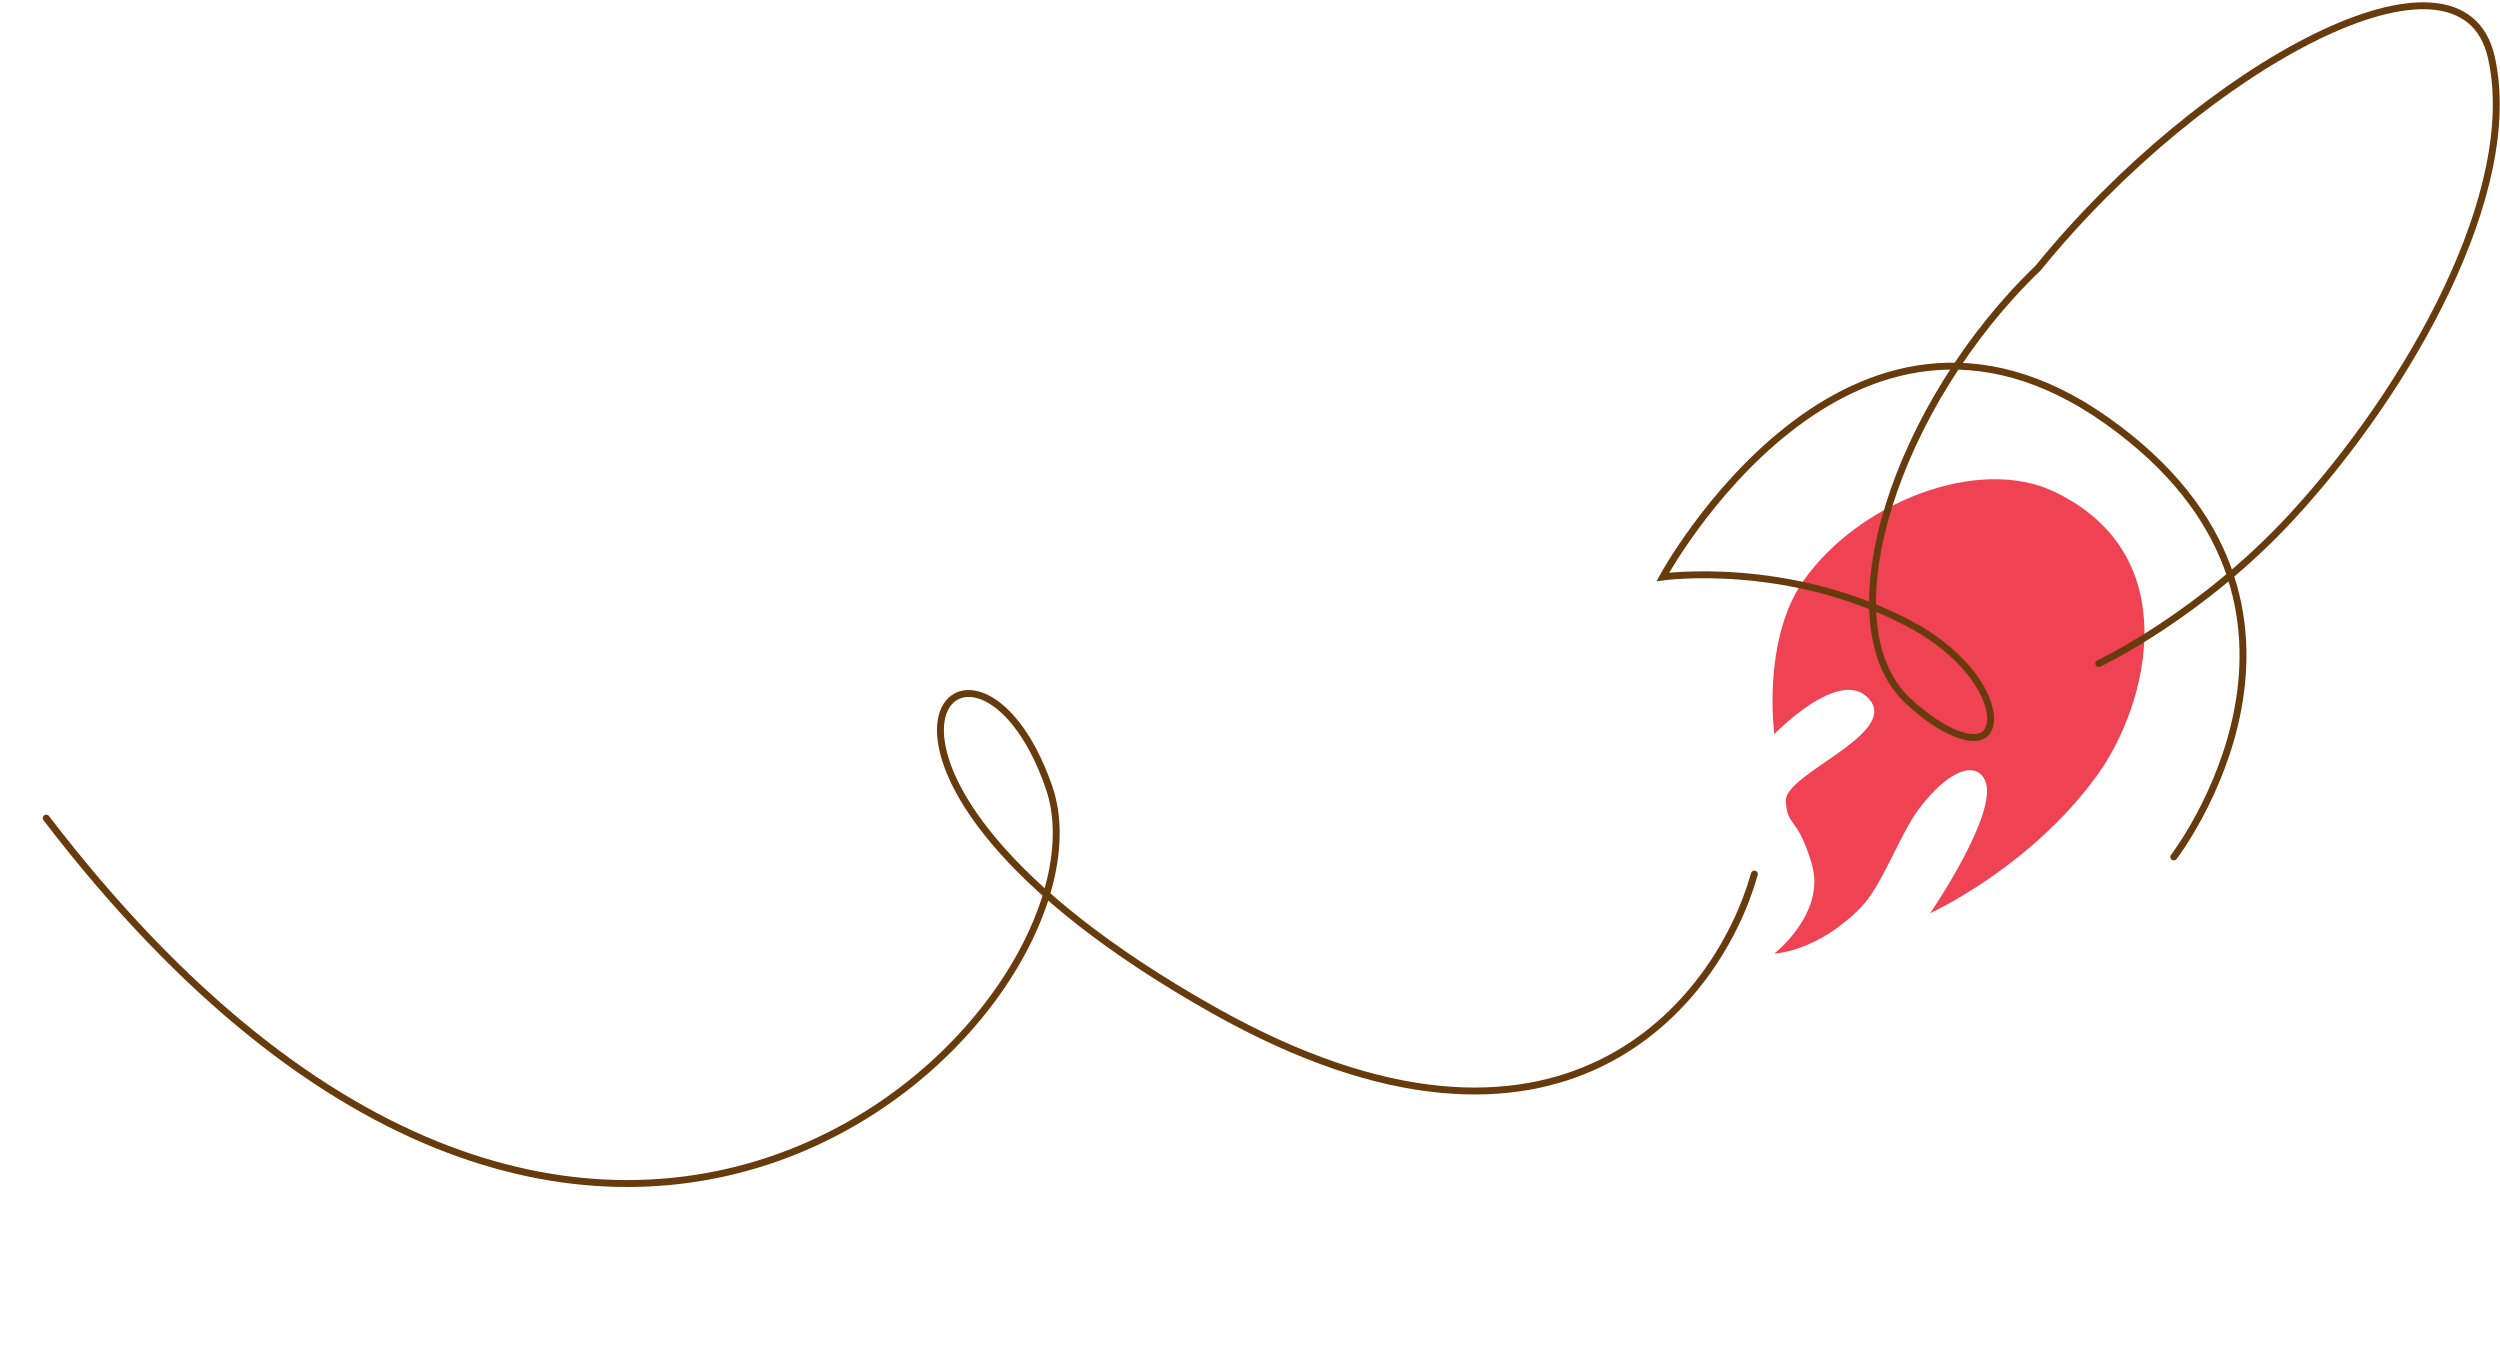 <?xml version="1.0" encoding="UTF-8"?> <svg xmlns="http://www.w3.org/2000/svg" width="433" height="236" viewBox="0 0 433 236" fill="none"><path d="M303.859 151.392C297.71 173.351 270.385 208.816 210.28 175.003C135.149 132.736 168.618 98.721 181.68 136.342C194.742 173.964 104 267 8.003 141.7" stroke="#683B0D" stroke-width="1.2" stroke-linecap="round"></path><path d="M343.807 135.161C346.307 140.661 334.307 158.161 334.307 158.161C334.307 158.161 351.743 150.233 363.307 134.161C371.942 122.161 378.807 96.161 355.807 85.161C342.666 78.876 321.858 86.983 312.307 100.661C305.142 110.922 307.307 127.161 307.307 127.161C307.307 127.161 318.807 115.16 323.807 121.161C328.807 127.161 309.15 134.022 309.307 138.661C309.464 143.3 311.307 141.161 313.807 149.661C316.307 158.161 307.307 165.161 307.307 165.161C307.307 165.161 314.67 164.944 322.307 157.161C325.985 153.413 329.06 144.492 332.307 140.161C337.522 133.205 342.267 131.771 343.807 135.161Z" fill="#EF4354"></path><path d="M376.5 148.425C376.5 148.425 410 104.925 365 72.925C320 40.925 288 99.925 288 99.925C288 99.925 309.5 96.925 330.5 107.925C342.763 114.348 346.609 123.965 344 126.925C342.141 129.035 336.533 127.027 330.5 121.425C316 107.961 328.5 69.925 353 46.425C381.402 11.42 426.337 -12.969 431.5 9.925C436.698 32.975 417.382 67.295 397 89.425C381.129 106.658 363.5 114.925 363.5 114.925" stroke="#683B0D" stroke-width="1.2" stroke-linecap="round"></path></svg> 